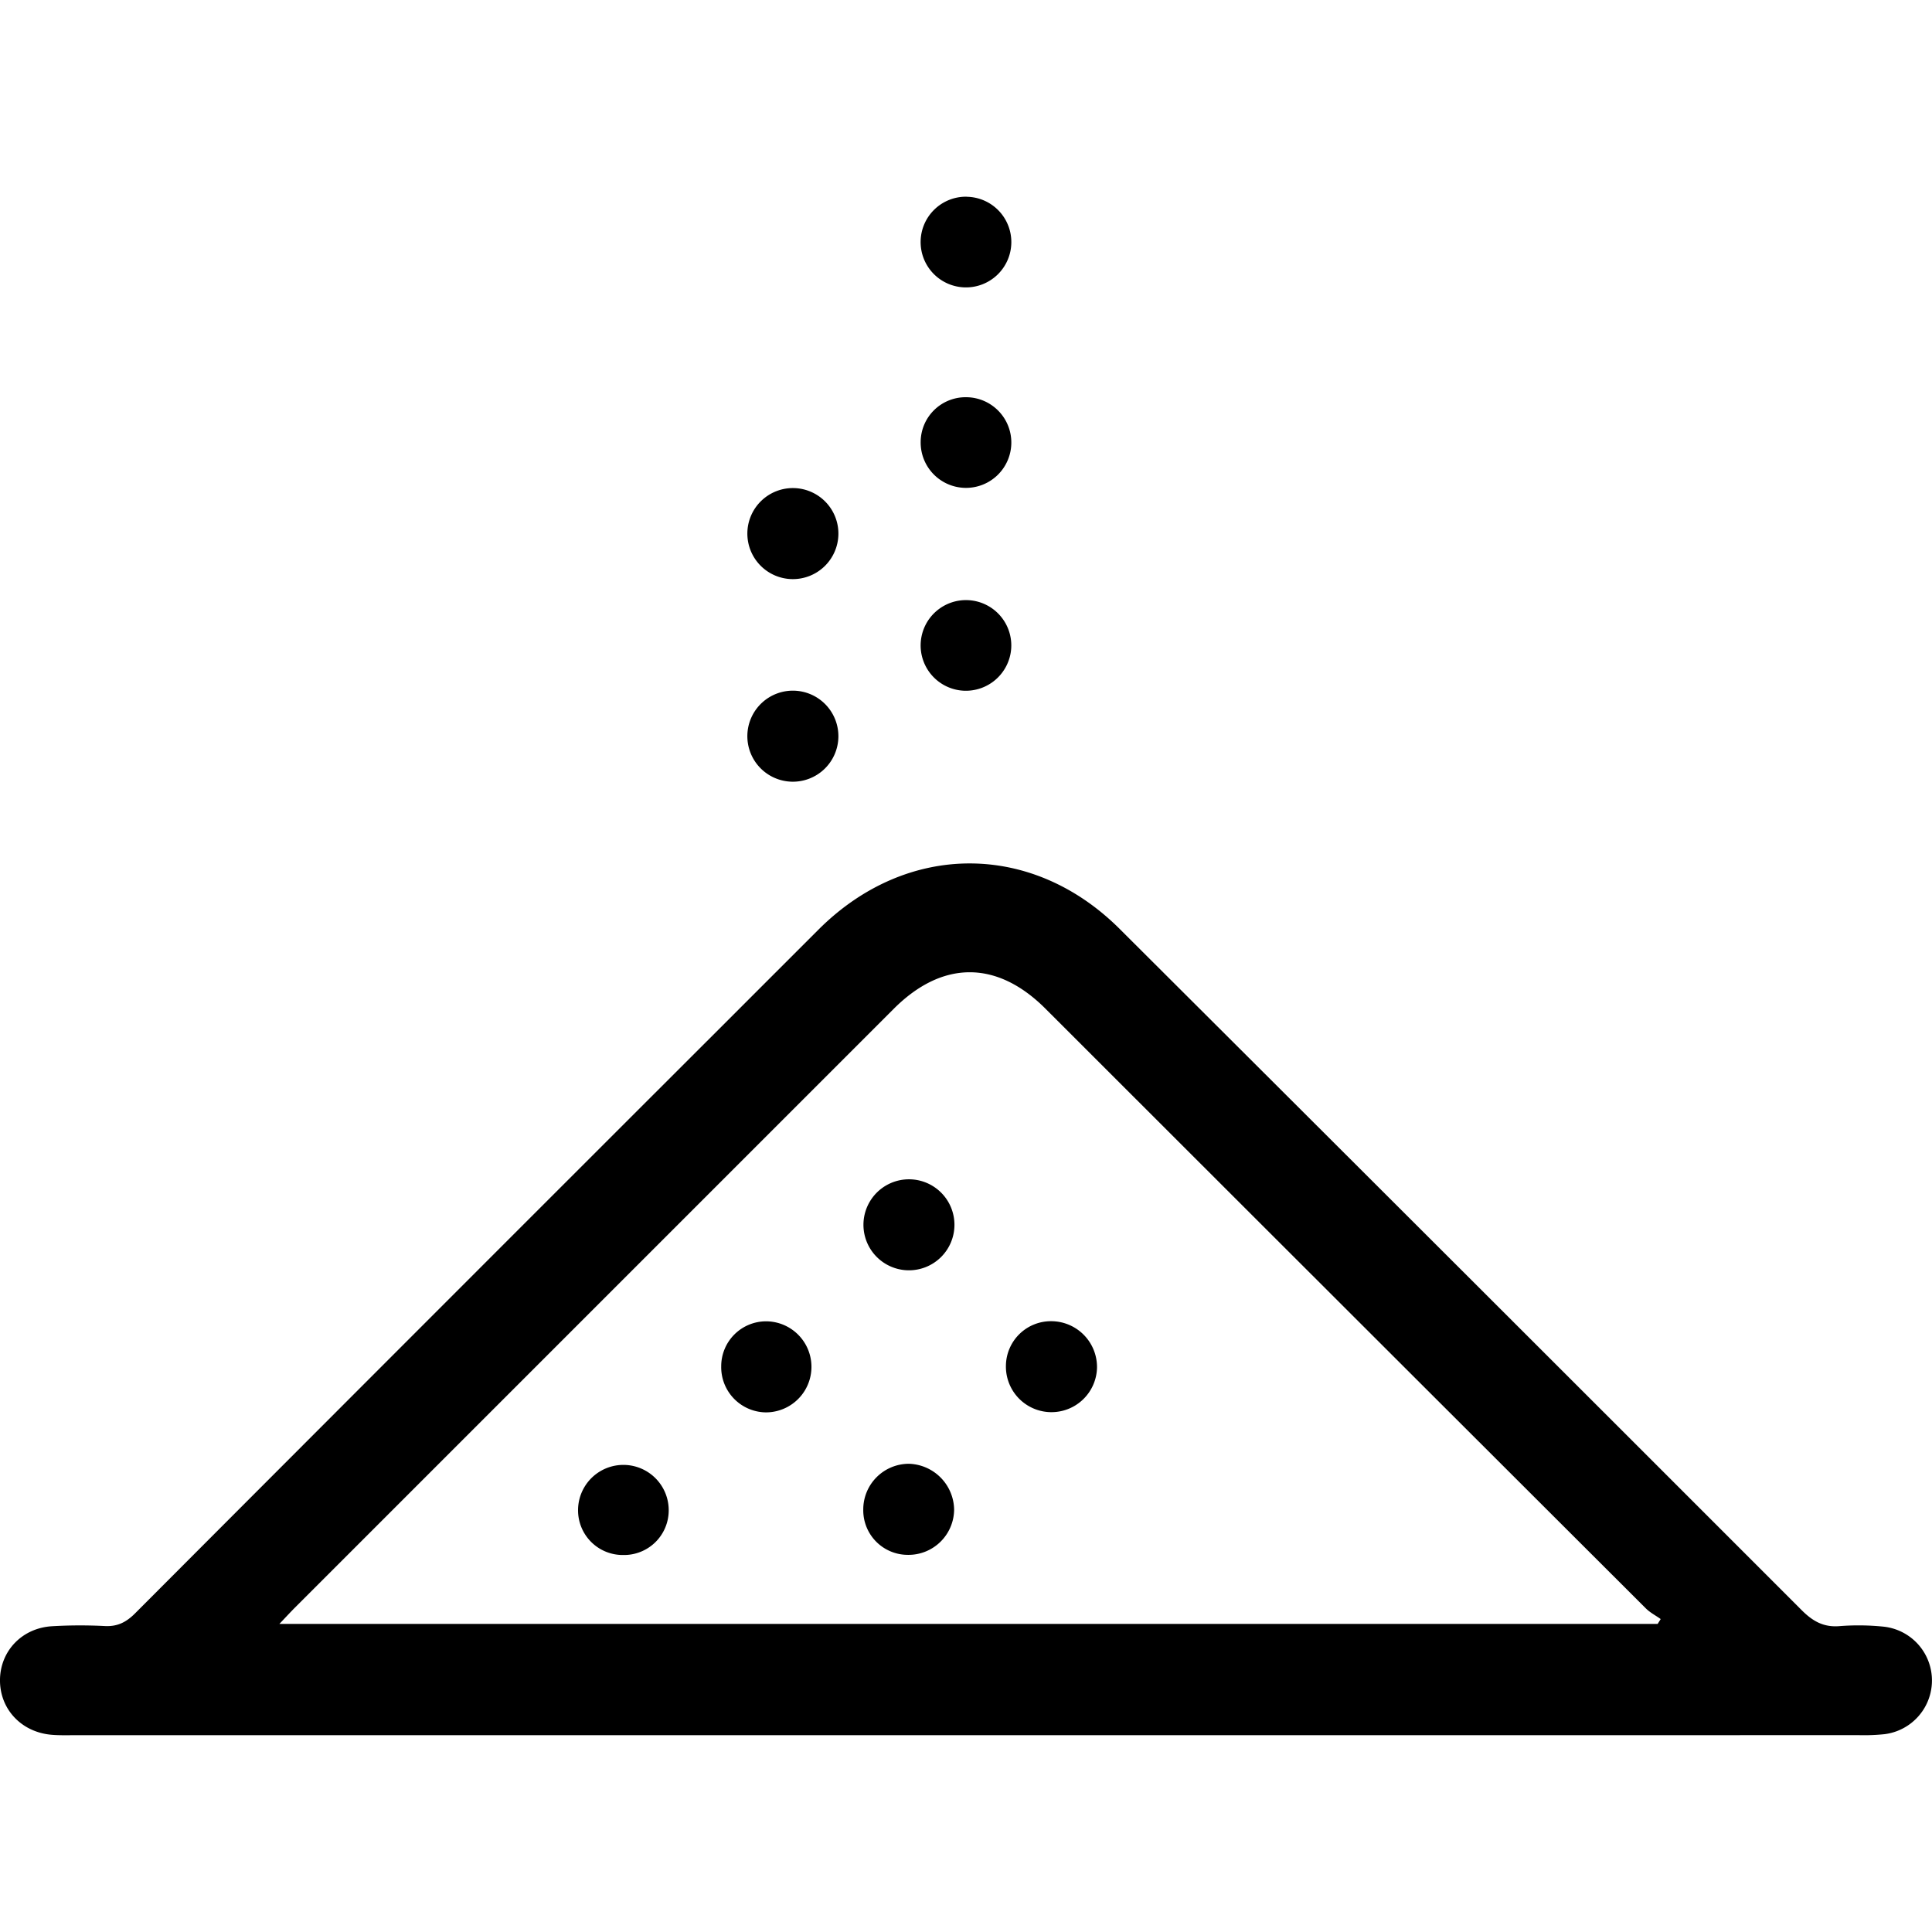 <?xml version="1.0" encoding="UTF-8"?> <svg xmlns="http://www.w3.org/2000/svg" id="Слой_1" data-name="Слой 1" viewBox="0 0 800 800"> <path d="M400,718.51h-369c-3.26,0-6.55.1-9.8-.19C8.66,717.18-.23,707.5,0,695.33c.24-11.83,9.2-21.2,21.53-21.94a199.44,199.44,0,0,1,21.87-.08c5.23.27,8.86-1.58,12.52-5.24Q178.49,545.22,301.26,422.59q18.93-18.94,37.88-37.88c36.38-36.16,88.17-36.29,124.47-.08Q604.91,525.54,746,666.7c4.6,4.6,9.09,7.2,15.74,6.64a102.05,102.05,0,0,1,18.08.21,22.41,22.41,0,0,1,.48,44.54,82.34,82.34,0,0,1-10.54.4Q584.89,718.52,400,718.51ZM115.7,672.42H686.41l1.24-2c-2-1.45-4.36-2.65-6.12-4.4Q557.12,541.83,432.8,417.57c-20.06-20-42.59-20-62.75.19q-124,124-248,248C120.09,667.73,118.25,669.74,115.7,672.42Zm231.46-451A18.85,18.85,0,1,0,328.1,239.8,18.86,18.86,0,0,0,347.16,221.42ZM329,286a18.85,18.85,0,1,0,18.16,19.14A18.87,18.87,0,0,0,329,286Zm89.72-17.55A18.77,18.77,0,1,0,398.92,286,18.83,18.83,0,0,0,418.72,268.44Zm-18.43-187a18.78,18.78,0,1,0,18.48,18.91A18.75,18.75,0,0,0,400.29,81.48ZM381.23,183a18.77,18.77,0,1,0,18.85-18.52A18.62,18.62,0,0,0,381.23,183Zm-5.32,343a18.84,18.84,0,1,0,.07-37.67,18.84,18.84,0,0,0-.07,37.67Zm19.17,99a19.3,19.3,0,0,0-18.62-18.88,18.91,18.91,0,0,0-19,19,18.45,18.45,0,0,0,18.41,18.71A18.89,18.89,0,0,0,395.08,625Zm-96.44-59.26a18.71,18.71,0,0,0,18.29,19.09,18.85,18.85,0,1,0,.45-37.7A18.6,18.6,0,0,0,298.64,565.74Zm155.61.54a19,19,0,0,0-18.91-19.2,18.64,18.64,0,0,0-18.81,18.4,18.86,18.86,0,1,0,37.72.8ZM258,643.89a18.49,18.49,0,0,0,18.9-18.4,18.77,18.77,0,1,0-37.54-.27A18.49,18.49,0,0,0,258,643.89Z"></path> </svg> 